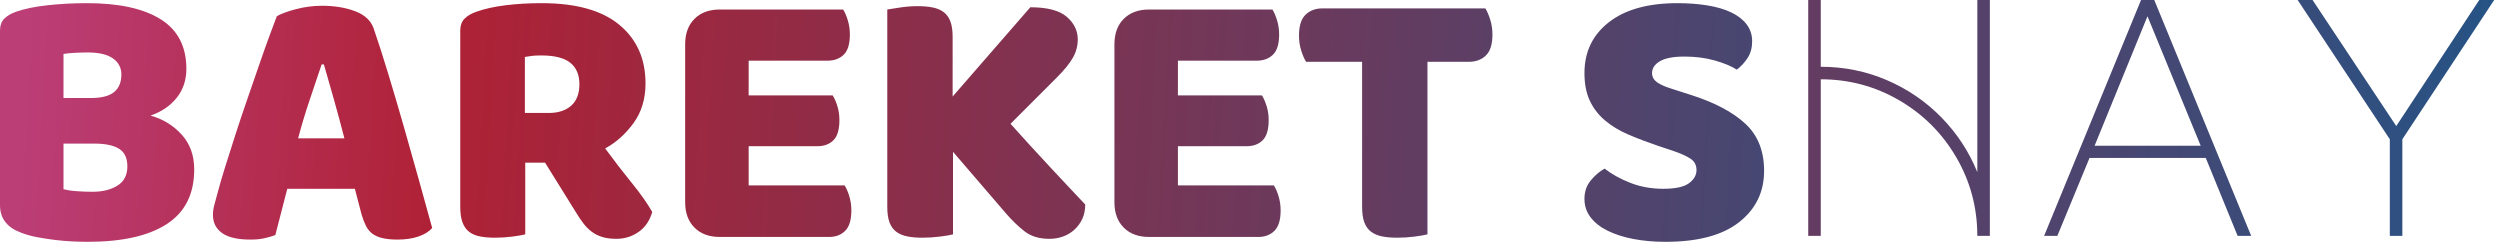 <?xml version="1.0" encoding="UTF-8"?>
<svg width="397px" height="39px" viewBox="0 0 397 39" version="1.1" xmlns="http://www.w3.org/2000/svg" xmlns:xlink="http://www.w3.org/1999/xlink">
    <title>Logo Gradient</title>
    <defs>
        <linearGradient x1="0%" y1="32.548%" x2="100%" y2="32.548%" id="linearGradient-1">
            <stop stop-color="#643C61" offset="0%"></stop>
            <stop stop-color="#265385" offset="100%"></stop>
        </linearGradient>
        <linearGradient x1="1.333%" y1="49.085%" x2="123.238%" y2="50%" id="linearGradient-2">
            <stop stop-color="#BB3E77" offset="0%"></stop>
            <stop stop-color="#AF2135" offset="19.347%"></stop>
            <stop stop-color="#255385" offset="100%"></stop>
        </linearGradient>
    </defs>
    <g id="Bareket-Shay---Logo" stroke="none" stroke-width="1" fill="none" fill-rule="evenodd">
        <g id="Logo-Gradient" fill-rule="nonzero">
            <path d="M289.138,37.452 L289.138,12.592 C293.622,12.592 297.774,13.704 301.595,15.928 C305.415,18.152 308.438,21.174 310.662,24.995 C312.886,28.815 313.998,32.968 313.998,37.452 L313.998,37.452 L315.989,37.452 L315.989,0 L313.998,0 L313.998,27.335 C312.671,24.071 310.769,21.174 308.294,18.645 C305.819,16.116 302.931,14.143 299.631,12.726 C296.33,11.309 292.833,10.601 289.138,10.601 L289.138,10.601 L289.138,0 L287.147,0 L287.147,37.452 L289.138,37.452 Z M326.706,37.452 L331.818,25.075 L350.275,25.075 L355.333,37.452 L357.485,37.452 L342.096,0 L339.997,0 L324.607,37.452 L326.706,37.452 Z M349.468,23.138 L332.625,23.138 L341.019,2.583 L349.468,23.138 Z M381.493,37.452 L381.493,22.116 L396.076,0 L393.708,0 L380.525,20.017 L367.234,0 L364.866,0 L379.502,22.116 L379.502,37.452 L381.493,37.452 Z" id="Hay" fill="url(#linearGradient-1)"></path>
            <path d="M13.938,38.401 C19.394,38.401 23.576,37.462 26.482,35.583 C29.388,33.705 30.841,30.809 30.841,26.895 C30.841,24.68 30.179,22.842 28.854,21.379 C27.53,19.916 25.879,18.907 23.902,18.354 C25.642,17.761 27.026,16.822 28.054,15.537 C29.082,14.252 29.596,12.719 29.596,10.94 C29.596,7.382 28.232,4.752 25.503,3.052 C22.775,1.352 18.88,0.502 13.819,0.502 C11.684,0.502 9.608,0.61 7.592,0.828 C5.575,1.045 3.895,1.391 2.55,1.866 C1.76,2.143 1.137,2.508 0.682,2.963 C0.227,3.418 1.13686838e-13,4.06 1.13686838e-13,4.891 L1.13686838e-13,4.891 L1.13686838e-13,32.588 C1.13686838e-13,34.644 1.087,36.088 3.262,36.918 C4.053,37.234 4.923,37.481 5.872,37.659 C6.821,37.837 7.779,37.986 8.748,38.104 C9.717,38.223 10.656,38.302 11.565,38.341 C12.475,38.381 13.266,38.401 13.938,38.401 Z M14.412,15.566 L10.083,15.566 L10.083,8.568 C10.518,8.489 11.121,8.429 11.892,8.39 C12.663,8.35 13.345,8.331 13.938,8.331 C15.717,8.331 17.052,8.647 17.941,9.28 C18.831,9.912 19.276,10.762 19.276,11.83 C19.276,13.056 18.89,13.985 18.119,14.617 C17.348,15.25 16.113,15.566 14.412,15.566 L14.412,15.566 Z M14.709,30.453 C13.918,30.453 13.088,30.424 12.218,30.364 C11.348,30.305 10.636,30.196 10.083,30.038 L10.083,30.038 L10.083,22.802 L14.946,22.802 C16.725,22.802 18.05,23.079 18.92,23.633 C19.79,24.186 20.225,25.115 20.225,26.42 C20.225,27.804 19.701,28.822 18.653,29.475 C17.605,30.127 16.29,30.453 14.709,30.453 Z M63.115,38.045 C64.42,38.045 65.547,37.877 66.496,37.541 C67.445,37.205 68.157,36.76 68.631,36.206 C68.038,34.032 67.346,31.531 66.555,28.704 C65.765,25.876 64.954,23.01 64.124,20.104 C63.293,17.197 62.463,14.38 61.633,11.652 C60.802,8.924 60.031,6.531 59.32,4.475 C58.885,3.25 57.906,2.35 56.384,1.777 C54.861,1.203 53.112,0.917 51.135,0.917 C49.751,0.917 48.377,1.095 47.013,1.451 C45.649,1.806 44.631,2.182 43.958,2.577 C43.682,3.289 43.296,4.317 42.802,5.662 C42.308,7.006 41.764,8.538 41.171,10.258 C40.578,11.978 39.945,13.807 39.273,15.744 C38.601,17.682 37.968,19.57 37.375,21.408 C36.782,23.247 36.238,24.957 35.744,26.539 C35.25,28.12 34.864,29.445 34.587,30.512 C34.39,31.264 34.212,31.916 34.054,32.47 C33.895,33.023 33.816,33.577 33.816,34.13 C33.816,35.356 34.301,36.315 35.269,37.007 C36.238,37.699 37.731,38.045 39.747,38.045 C40.617,38.045 41.359,37.976 41.971,37.837 C42.584,37.699 43.168,37.531 43.721,37.333 C44.037,36.147 44.354,34.921 44.67,33.656 C44.986,32.391 45.303,31.165 45.619,29.979 L45.619,29.979 L56.354,29.979 L57.422,34.071 C57.619,34.743 57.847,35.336 58.104,35.85 C58.361,36.364 58.697,36.78 59.112,37.096 C59.527,37.412 60.061,37.649 60.713,37.808 C61.366,37.966 62.167,38.045 63.115,38.045 Z M54.693,21.972 L47.339,21.972 C47.893,19.876 48.515,17.81 49.207,15.774 C49.899,13.738 50.522,11.889 51.076,10.228 L51.076,10.228 L51.431,10.228 C51.906,11.85 52.43,13.678 53.003,15.715 C53.576,17.751 54.14,19.837 54.693,21.972 L54.693,21.972 Z M97.881,37.926 C99.186,37.926 100.362,37.56 101.41,36.829 C102.458,36.098 103.179,35.04 103.575,33.656 C102.784,32.272 101.696,30.73 100.312,29.03 C98.929,27.33 97.525,25.511 96.101,23.573 C97.841,22.624 99.344,21.28 100.609,19.54 C101.874,17.8 102.507,15.705 102.507,13.253 C102.507,9.339 101.123,6.235 98.355,3.942 C95.587,1.648 91.475,0.502 86.019,0.502 C84.002,0.502 82.104,0.61 80.325,0.828 C78.546,1.045 76.984,1.391 75.64,1.866 C74.849,2.143 74.226,2.508 73.771,2.963 C73.317,3.418 73.089,4.06 73.089,4.891 L73.089,4.891 L73.089,32.826 C73.089,33.854 73.208,34.684 73.445,35.317 C73.682,35.949 74.028,36.443 74.483,36.799 C74.938,37.155 75.511,37.402 76.203,37.541 C76.895,37.679 77.696,37.748 78.605,37.748 C79.514,37.748 80.434,37.689 81.363,37.57 C82.292,37.452 82.974,37.333 83.409,37.215 L83.409,37.215 L83.409,25.827 L86.553,25.827 L91.535,33.834 C91.89,34.427 92.266,34.981 92.661,35.495 C93.057,36.009 93.492,36.443 93.966,36.799 C94.441,37.155 94.994,37.432 95.627,37.63 C96.26,37.827 97.011,37.926 97.881,37.926 Z M87.146,17.939 L83.35,17.939 L83.35,9.042 C83.785,8.963 84.18,8.904 84.536,8.864 C84.892,8.825 85.366,8.805 85.959,8.805 C88.055,8.805 89.587,9.191 90.556,9.962 C91.525,10.733 92.009,11.869 92.009,13.372 C92.009,14.874 91.574,16.011 90.704,16.782 C89.834,17.553 88.648,17.939 87.146,17.939 L87.146,17.939 Z M131.638,37.63 C132.705,37.63 133.565,37.303 134.218,36.651 C134.87,35.999 135.196,34.921 135.196,33.419 C135.196,32.628 135.088,31.877 134.87,31.165 C134.653,30.453 134.406,29.88 134.129,29.445 L134.129,29.445 L118.886,29.445 L118.886,23.217 L129.799,23.217 C130.867,23.217 131.717,22.901 132.35,22.268 C132.982,21.636 133.298,20.568 133.298,19.066 C133.298,18.275 133.19,17.533 132.972,16.842 C132.755,16.15 132.508,15.586 132.231,15.151 L132.231,15.151 L118.886,15.151 L118.886,9.635 L131.401,9.635 C132.468,9.635 133.328,9.319 133.981,8.686 C134.633,8.054 134.959,6.986 134.959,5.484 C134.959,4.693 134.85,3.942 134.633,3.23 C134.415,2.518 134.168,1.945 133.892,1.51 L133.892,1.51 L114.319,1.51 C112.619,1.51 111.275,2.004 110.286,2.993 C109.298,3.981 108.803,5.326 108.803,7.026 L108.803,7.026 L108.803,32.114 C108.803,33.814 109.298,35.158 110.286,36.147 C111.275,37.135 112.619,37.63 114.319,37.63 L114.319,37.63 L131.638,37.63 Z M166.64,37.926 C167.392,37.926 168.103,37.808 168.775,37.57 C169.448,37.333 170.051,36.977 170.584,36.503 C171.118,36.028 171.543,35.455 171.86,34.783 C172.176,34.111 172.334,33.34 172.334,32.47 C171.622,31.718 170.782,30.829 169.813,29.801 C168.845,28.773 167.836,27.695 166.789,26.568 C165.741,25.441 164.673,24.285 163.586,23.099 C162.498,21.913 161.461,20.766 160.472,19.659 L160.472,19.659 L167.886,12.245 C169.032,11.098 169.863,10.07 170.377,9.161 C170.891,8.251 171.148,7.283 171.148,6.255 C171.148,4.871 170.565,3.675 169.398,2.666 C168.232,1.658 166.304,1.154 163.616,1.154 L163.616,1.154 L151.279,15.329 L151.279,5.899 C151.279,4.871 151.16,4.04 150.923,3.408 C150.686,2.775 150.33,2.281 149.856,1.925 C149.381,1.569 148.798,1.322 148.106,1.184 C147.414,1.045 146.613,0.976 145.704,0.976 C144.834,0.976 143.925,1.045 142.976,1.184 C142.027,1.322 141.335,1.431 140.9,1.51 L140.9,1.51 L140.9,32.826 C140.9,33.854 141.018,34.684 141.256,35.317 C141.493,35.949 141.849,36.443 142.323,36.799 C142.798,37.155 143.381,37.402 144.073,37.541 C144.765,37.679 145.565,37.748 146.475,37.748 C147.384,37.748 148.314,37.689 149.262,37.57 C150.211,37.452 150.903,37.333 151.338,37.215 L151.338,37.215 L151.338,24.107 L159.701,33.834 C160.65,34.941 161.639,35.9 162.667,36.71 C163.695,37.521 165.019,37.926 166.64,37.926 Z M199.804,37.63 C200.872,37.63 201.732,37.303 202.384,36.651 C203.037,35.999 203.363,34.921 203.363,33.419 C203.363,32.628 203.254,31.877 203.037,31.165 C202.819,30.453 202.572,29.88 202.295,29.445 L202.295,29.445 L187.053,29.445 L187.053,23.217 L197.966,23.217 C199.033,23.217 199.883,22.901 200.516,22.268 C201.149,21.636 201.465,20.568 201.465,19.066 C201.465,18.275 201.356,17.533 201.139,16.842 C200.921,16.15 200.674,15.586 200.397,15.151 L200.397,15.151 L187.053,15.151 L187.053,9.635 L199.567,9.635 C200.635,9.635 201.495,9.319 202.147,8.686 C202.799,8.054 203.126,6.986 203.126,5.484 C203.126,4.693 203.017,3.942 202.799,3.23 C202.582,2.518 202.335,1.945 202.058,1.51 L202.058,1.51 L182.486,1.51 C180.785,1.51 179.441,2.004 178.453,2.993 C177.464,3.981 176.97,5.326 176.97,7.026 L176.97,7.026 L176.97,32.114 C176.97,33.814 177.464,35.158 178.453,36.147 C179.441,37.135 180.785,37.63 182.486,37.63 L182.486,37.63 L199.804,37.63 Z M221.877,37.748 C222.787,37.748 223.706,37.689 224.635,37.57 C225.564,37.452 226.246,37.333 226.681,37.215 L226.681,37.215 L226.681,9.813 L233.265,9.813 C234.372,9.813 235.271,9.477 235.963,8.805 C236.655,8.133 237.001,7.026 237.001,5.484 C237.001,4.653 236.883,3.863 236.645,3.111 C236.408,2.36 236.151,1.767 235.874,1.332 L235.874,1.332 L210.015,1.332 C208.908,1.332 208.009,1.668 207.317,2.34 C206.625,3.012 206.279,4.12 206.279,5.662 C206.279,6.492 206.397,7.283 206.635,8.034 C206.872,8.785 207.129,9.378 207.406,9.813 L207.406,9.813 L216.302,9.813 L216.302,32.826 C216.302,33.854 216.421,34.684 216.658,35.317 C216.895,35.949 217.251,36.443 217.725,36.799 C218.2,37.155 218.783,37.402 219.475,37.541 C220.167,37.679 220.968,37.748 221.877,37.748 Z M264.481,38.401 C269.621,38.401 273.516,37.363 276.165,35.287 C278.814,33.211 280.139,30.493 280.139,27.132 C280.139,23.969 279.14,21.468 277.144,19.629 C275.147,17.79 272.29,16.278 268.573,15.092 L268.573,15.092 L265.43,14.084 C264.402,13.767 263.631,13.421 263.117,13.046 C262.603,12.67 262.346,12.186 262.346,11.593 C262.346,10.841 262.761,10.219 263.591,9.724 C264.422,9.23 265.727,8.983 267.506,8.983 C269.246,8.983 270.847,9.191 272.31,9.606 C273.773,10.021 274.939,10.505 275.809,11.059 C276.481,10.545 277.055,9.922 277.529,9.191 C278.004,8.459 278.241,7.579 278.241,6.551 C278.241,5.523 277.944,4.624 277.351,3.853 C276.758,3.082 275.938,2.449 274.89,1.955 C273.842,1.46 272.587,1.095 271.124,0.857 C269.661,0.62 268.079,0.502 266.379,0.502 C261.713,0.502 258.085,1.51 255.496,3.526 C252.906,5.543 251.611,8.232 251.611,11.593 C251.611,13.332 251.897,14.805 252.471,16.011 C253.044,17.217 253.845,18.255 254.873,19.125 C255.901,19.995 257.127,20.736 258.55,21.349 C259.973,21.962 261.555,22.565 263.295,23.158 L263.295,23.158 L265.786,23.988 C266.933,24.384 267.822,24.789 268.455,25.204 C269.087,25.619 269.404,26.222 269.404,27.013 C269.404,27.804 269.008,28.496 268.218,29.089 C267.427,29.682 266.063,29.979 264.125,29.979 C262.227,29.979 260.478,29.662 258.876,29.03 C257.275,28.397 255.921,27.646 254.813,26.776 C254.023,27.211 253.291,27.834 252.619,28.644 C251.947,29.455 251.611,30.433 251.611,31.58 C251.611,32.687 251.937,33.666 252.589,34.516 C253.242,35.366 254.151,36.078 255.318,36.651 C256.484,37.224 257.848,37.659 259.41,37.956 C260.972,38.252 262.662,38.401 264.481,38.401 Z" id="BAREKETS" fill="url(#linearGradient-2)"></path>
        </g>
    </g>
</svg>